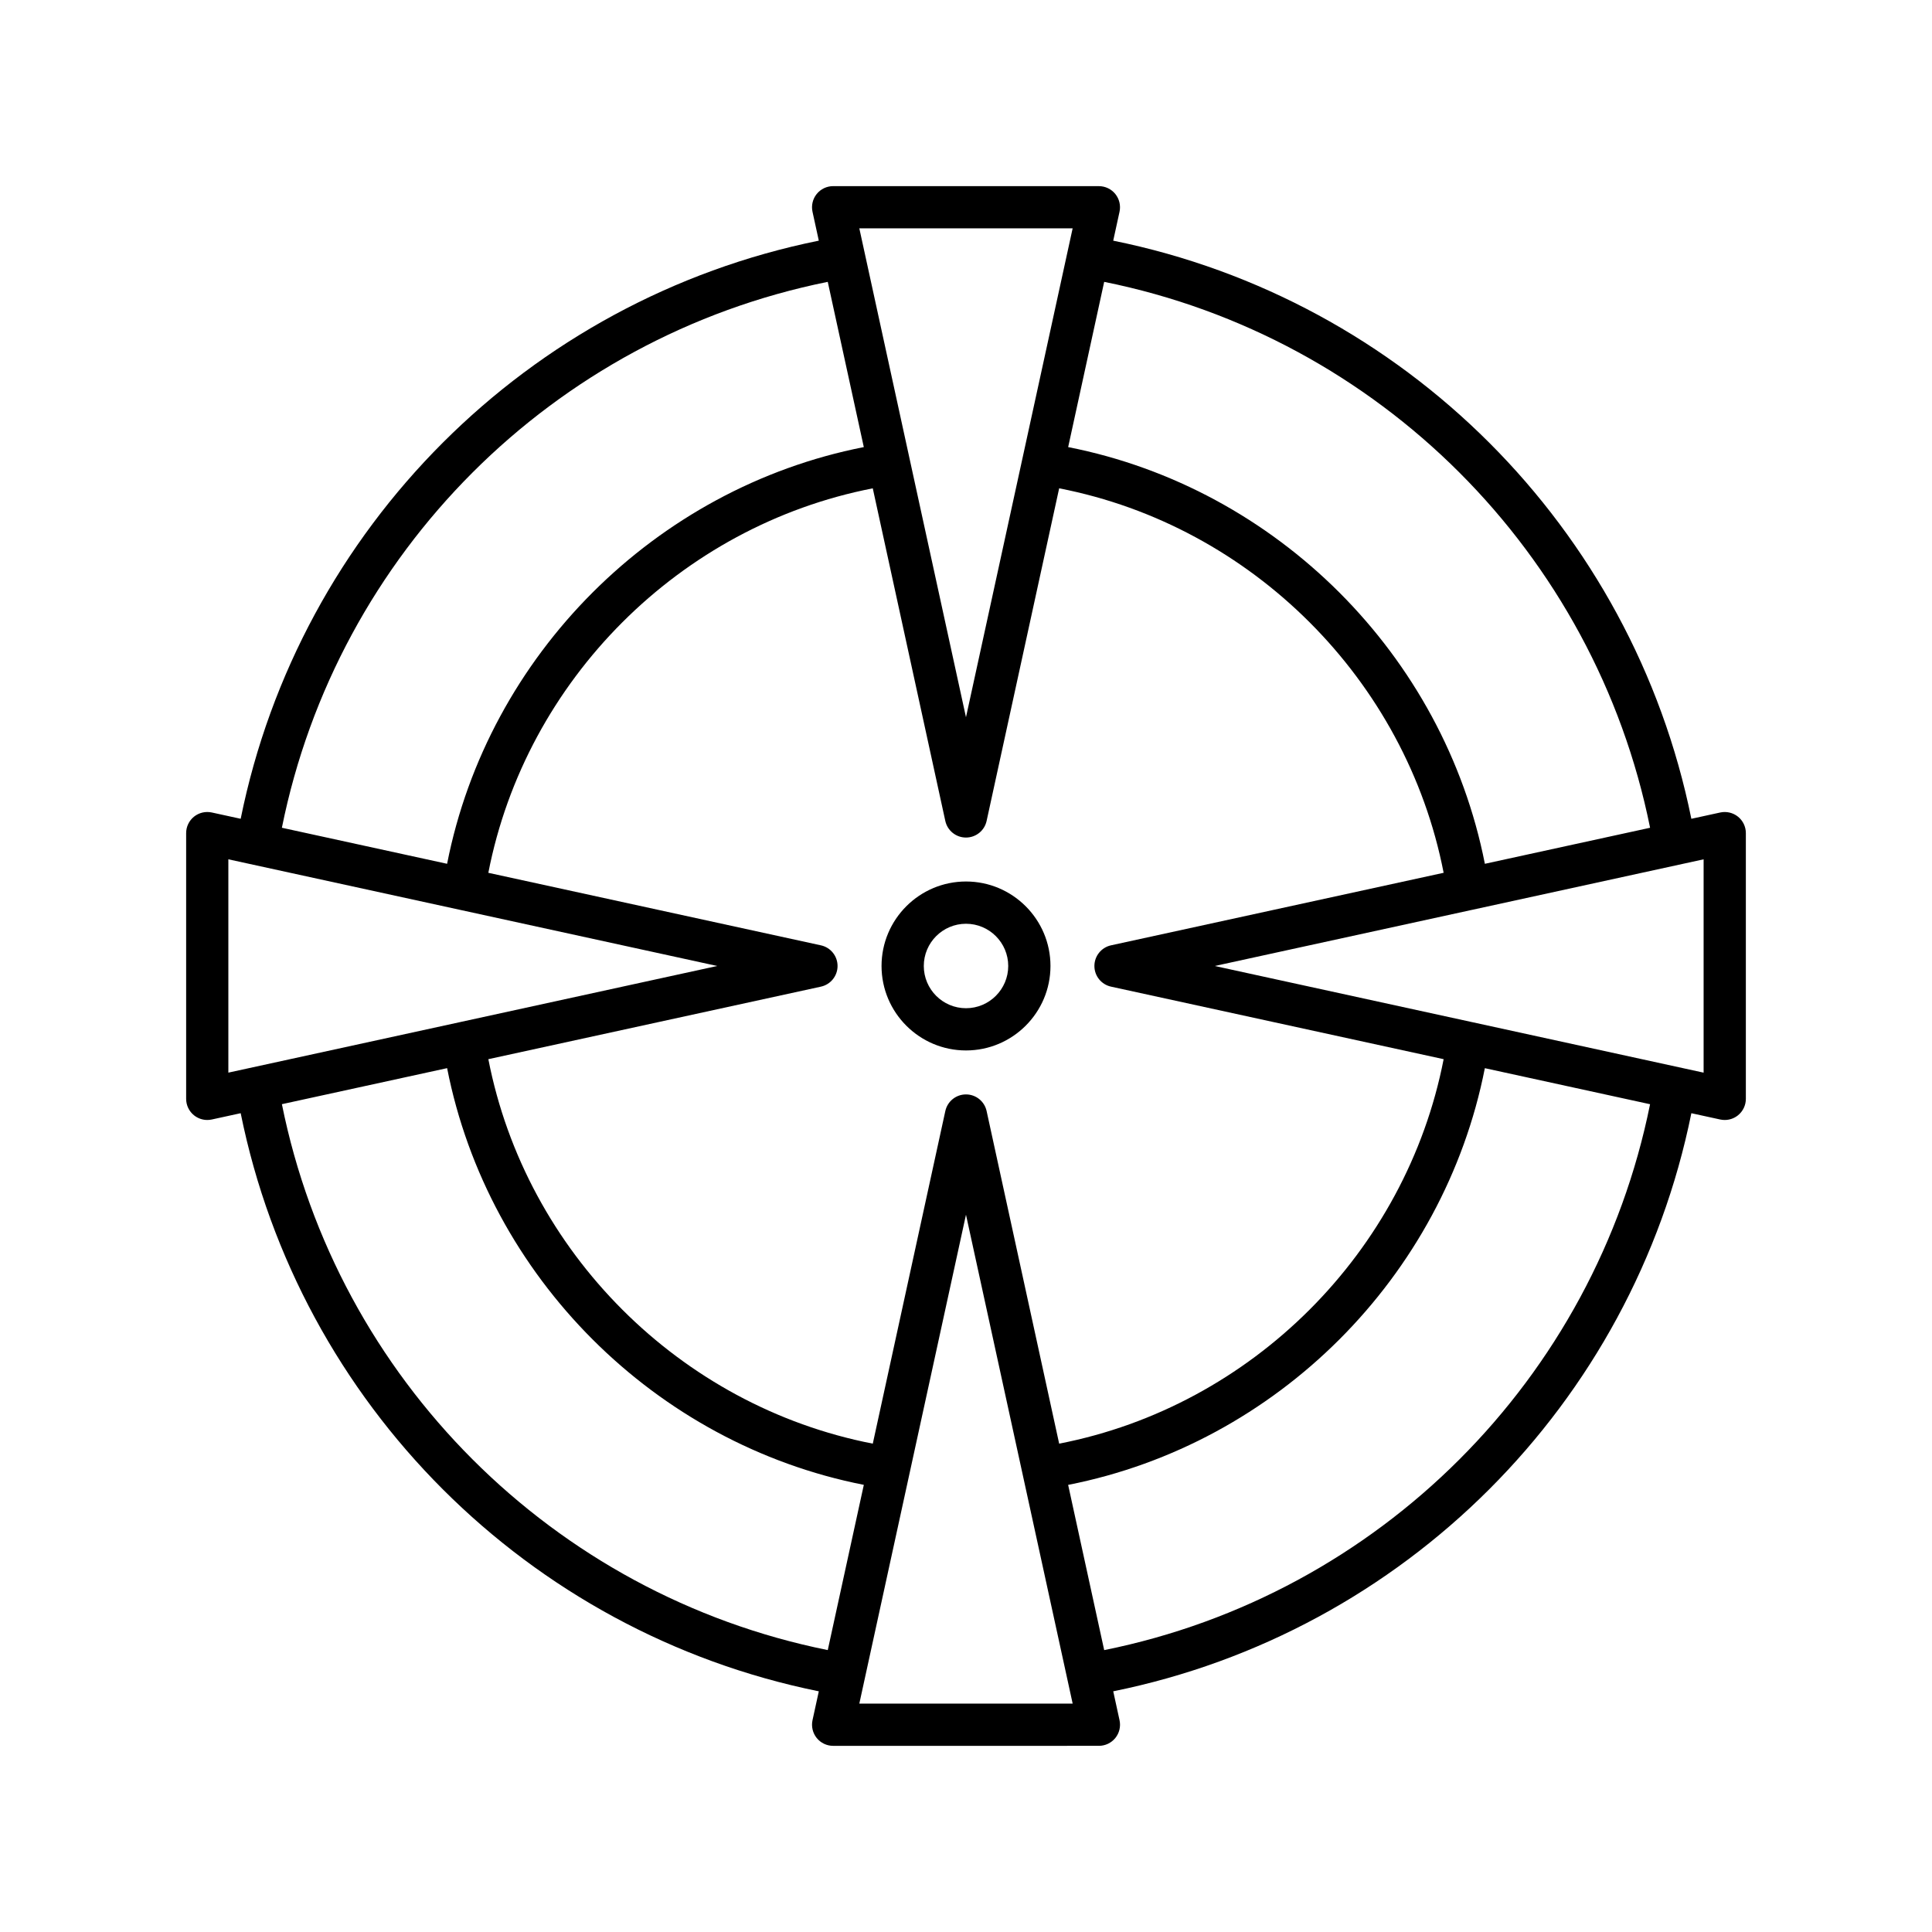 <?xml version="1.0" encoding="UTF-8"?>
<!-- Uploaded to: SVG Repo, www.svgrepo.com, Generator: SVG Repo Mixer Tools -->
<svg fill="#000000" width="800px" height="800px" version="1.1" viewBox="144 144 512 512" xmlns="http://www.w3.org/2000/svg">
 <g>
  <path d="m592.22 439.01 7.664 1.672c0.395 0.082 0.793 0.125 1.188 0.125 1.27 0 2.508-0.43 3.516-1.242 1.316-1.059 2.082-2.664 2.082-4.356v-70.422c0-1.695-0.766-3.297-2.082-4.356s-3.039-1.469-4.699-1.113l-7.664 1.672c-15.613-77.09-76.121-137.6-153.21-153.21l1.672-7.664c0.355-1.656-0.051-3.383-1.113-4.703-1.062-1.316-2.664-2.082-4.359-2.082l-70.422-0.004c-1.695 0-3.297 0.766-4.359 2.082-1.066 1.324-1.469 3.051-1.113 4.707l1.672 7.66c-77.094 15.621-137.6 76.125-153.21 153.21l-7.668-1.672c-1.668-0.352-3.383 0.055-4.703 1.113-1.316 1.062-2.082 2.664-2.082 4.356v70.426c0 1.695 0.766 3.297 2.082 4.356 1.008 0.809 2.246 1.242 3.516 1.242 0.395 0 0.793-0.043 1.188-0.125l7.668-1.672c15.609 77.09 76.117 137.59 153.21 153.21l-1.672 7.66c-0.355 1.656 0.051 3.383 1.113 4.707 1.062 1.316 2.664 2.082 4.359 2.082l70.426-0.004c1.695 0 3.297-0.766 4.359-2.082 1.066-1.316 1.469-3.047 1.113-4.703l-1.672-7.664c77.094-15.617 137.6-76.121 153.21-153.21zm3.254-67.281v56.535l-61.504-13.422c-0.008 0-0.012-0.004-0.016-0.004h-0.008l-68.027-14.84 68.016-14.84h0.016c0.008 0 0.012-0.004 0.016-0.004zm-233.92 22.797-88.141-19.223c9.949-51.098 50.785-91.938 101.88-101.89l19.223 88.145c0.566 2.574 2.84 4.402 5.477 4.402 2.629 0 4.91-1.832 5.469-4.406l19.227-88.145c51.098 9.949 91.938 50.793 101.89 101.89l-88.145 19.223c-2.574 0.566-4.406 2.84-4.406 5.477s1.832 4.91 4.406 5.473l88.145 19.223c-9.953 51.098-50.793 91.941-101.89 101.89l-19.227-88.145c-0.562-2.578-2.84-4.406-5.469-4.406-2.637 0-4.91 1.832-5.473 4.406l-19.223 88.145c-51.102-9.953-91.938-50.793-101.88-101.89l88.137-19.223c2.574-0.566 4.406-2.84 4.406-5.473 0-2.637-1.832-4.91-4.406-5.473zm75.066-175.83c72.828 14.684 129.99 71.848 144.67 144.67l-43.785 9.551c-10.887-55.332-55.102-99.551-110.43-110.43zm-8.359-14.18-28.266 129.56-14.844-68.039-13.422-61.52zm-64.895 14.184 9.551 43.785c-55.336 10.883-99.547 55.102-110.43 110.43l-43.785-9.551c14.676-72.82 71.836-129.98 144.66-144.67zm-158.85 209.56v-56.535l61.52 13.422 0.008 0.004h0.008l68.02 14.844-68.023 14.844h-0.004l-0.008 0.004zm158.85 153.03c-72.824-14.688-129.98-71.848-144.66-144.67l43.785-9.551c10.879 55.332 55.094 99.551 110.43 110.43zm8.363 14.184 13.422-61.52 14.844-68.043 28.27 129.56zm64.891-14.18-9.551-43.785c55.336-10.883 99.551-55.102 110.43-110.43l43.785 9.551c-14.676 72.82-71.84 129.98-144.67 144.67z"/>
  <path d="m400 422.38c12.344 0 22.387-10.043 22.387-22.387s-10.043-22.387-22.387-22.387c-12.34 0-22.383 10.043-22.383 22.387 0 12.348 10.043 22.387 22.383 22.387zm0-33.574c6.172 0 11.191 5.019 11.191 11.191s-5.019 11.191-11.191 11.191c-6.168 0-11.184-5.019-11.184-11.191-0.004-6.172 5.016-11.191 11.184-11.191z"/>
 </g>
</svg>